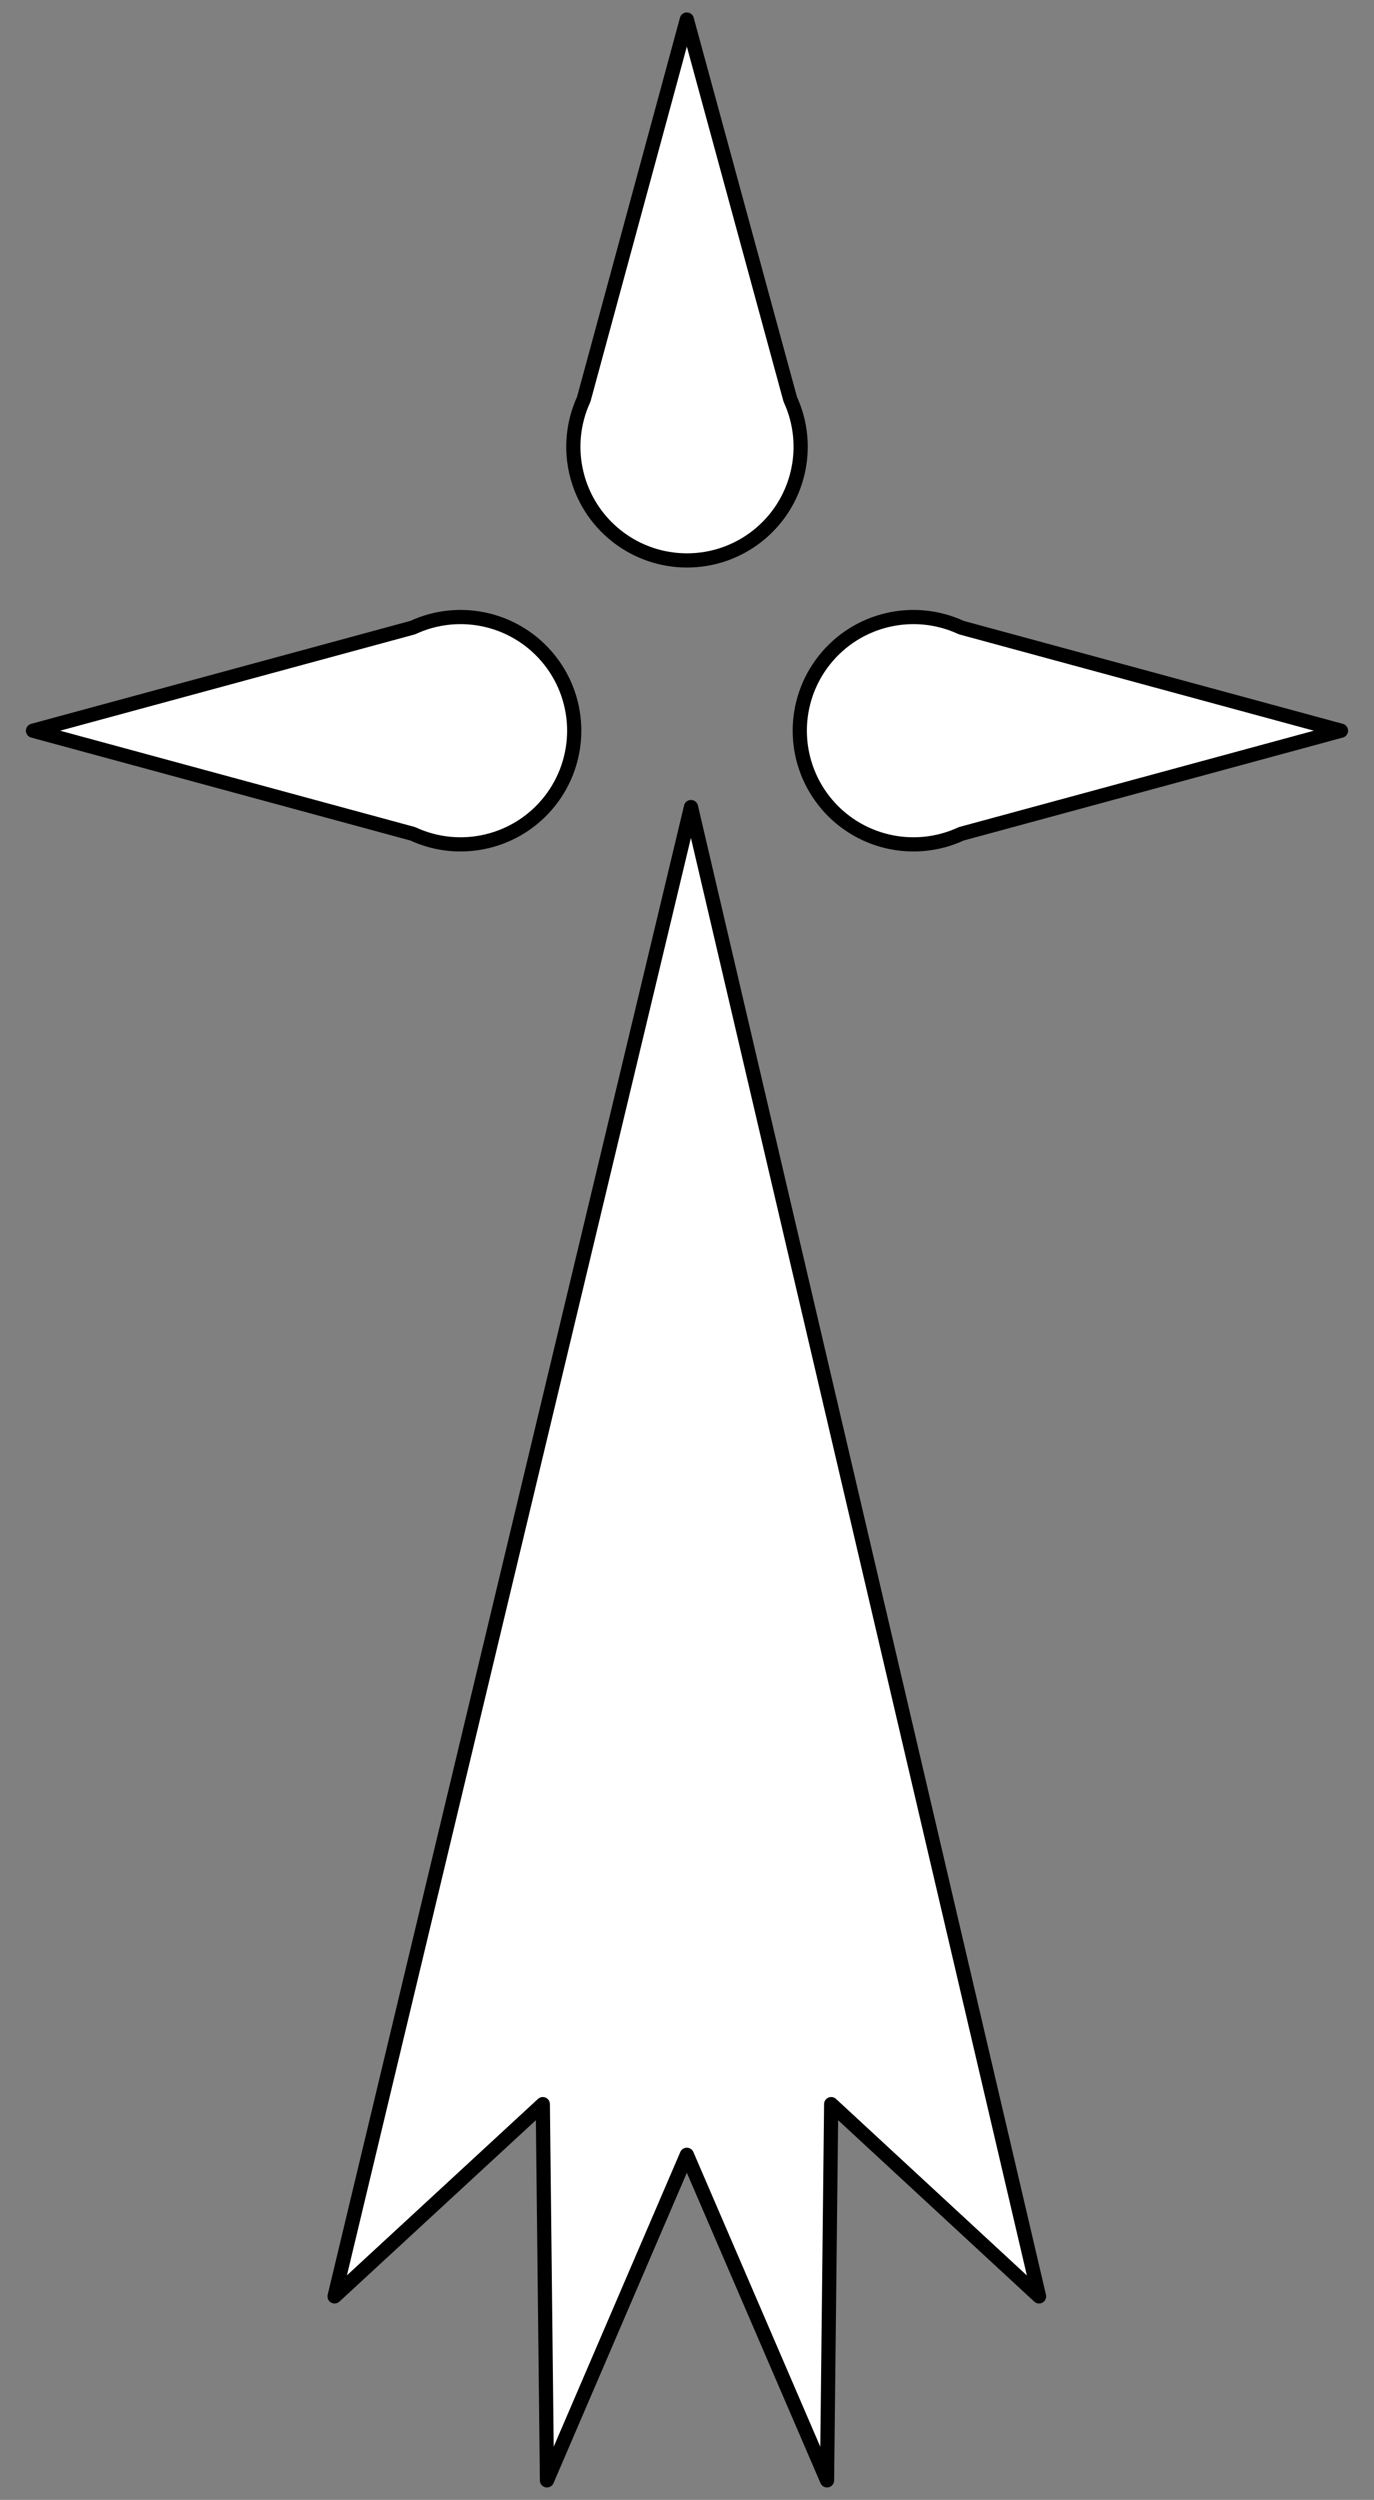 <?xml version="1.0" encoding="UTF-8" standalone="no"?>
<!DOCTYPE svg PUBLIC "-//W3C//DTD SVG 1.1//EN" "http://www.w3.org/Graphics/SVG/1.1/DTD/svg11.dtd">
<svg xmlns:xl="http://www.w3.org/1999/xlink" xmlns="http://www.w3.org/2000/svg" xmlns:dc="http://purl.org/dc/elements/1.1/" version="1.1" viewBox="85.5 62 193.5 352" width="193.5" height="352">
  <rect x="85.5" y="62" width="193.5" height="352" fill="#808080" stroke="none"/>
  <defs>
    <clipPath id="artboard_clip_path">
      <path d="M 85.5 62 L 279 62 L 279 414 L 85.5 414 Z"/>
    </clipPath>
  </defs>
  <g id="Ermine_Spot_(4)" stroke="none" stroke-opacity="1" fill-opacity="1" stroke-dasharray="none" fill="none">
    <title>Ermine Spot (4)</title>
    <g id="Ermine_Spot_(4)_Layer_2" clip-path="url(#artboard_clip_path)">
      <title>Layer 2</title>
      <g id="Group_3">
        <g id="Group_4">
          <title>shape1-1</title>
          <g id="Graphic_5">
            <path d="M 167.711 118.216 C 164.618 124.936 166.533 132.9 172.344 137.479 C 178.154 142.058 186.346 142.058 192.156 137.479 C 197.967 132.9 199.882 124.936 196.789 118.216 L 182.226 64.75 Z M 220.883 179.403 L 274.349 164.888 L 220.883 150.373 C 214.161 147.25 206.174 149.15 201.579 154.966 C 196.984 160.783 196.984 168.993 201.579 174.81 C 206.174 180.626 214.161 182.526 220.883 179.403 Z M 143.617 179.403 C 150.339 182.526 158.326 180.626 162.921 174.81 C 167.516 168.993 167.516 160.783 162.921 154.966 C 158.326 149.15 150.339 147.25 143.617 150.373 L 90.151 164.888 Z M 182.812 175.64 L 132.621 385.348 L 161.944 358.273 L 162.53 411.25 L 182.226 365.408 L 201.97 411.25 L 202.556 358.273 L 231.83 385.348 Z" fill="#FFFFFF"/>
            <path d="M 167.711 118.216 C 164.618 124.936 166.533 132.9 172.344 137.479 C 178.154 142.058 186.346 142.058 192.156 137.479 C 197.967 132.9 199.882 124.936 196.789 118.216 L 182.226 64.75 Z M 220.883 179.403 L 274.349 164.888 L 220.883 150.373 C 214.161 147.25 206.174 149.15 201.579 154.966 C 196.984 160.783 196.984 168.993 201.579 174.81 C 206.174 180.626 214.161 182.526 220.883 179.403 Z M 143.617 179.403 C 150.339 182.526 158.326 180.626 162.921 174.81 C 167.516 168.993 167.516 160.783 162.921 154.966 C 158.326 149.15 150.339 147.25 143.617 150.373 L 90.151 164.888 Z M 182.812 175.64 L 132.621 385.348 L 161.944 358.273 L 162.53 411.25 L 182.226 365.408 L 201.97 411.25 L 202.556 358.273 L 231.83 385.348 Z" stroke="black" stroke-linecap="butt" stroke-linejoin="round" stroke-width="2"/>
          </g>
        </g>
      </g>
    </g>
  </g>
</svg>
